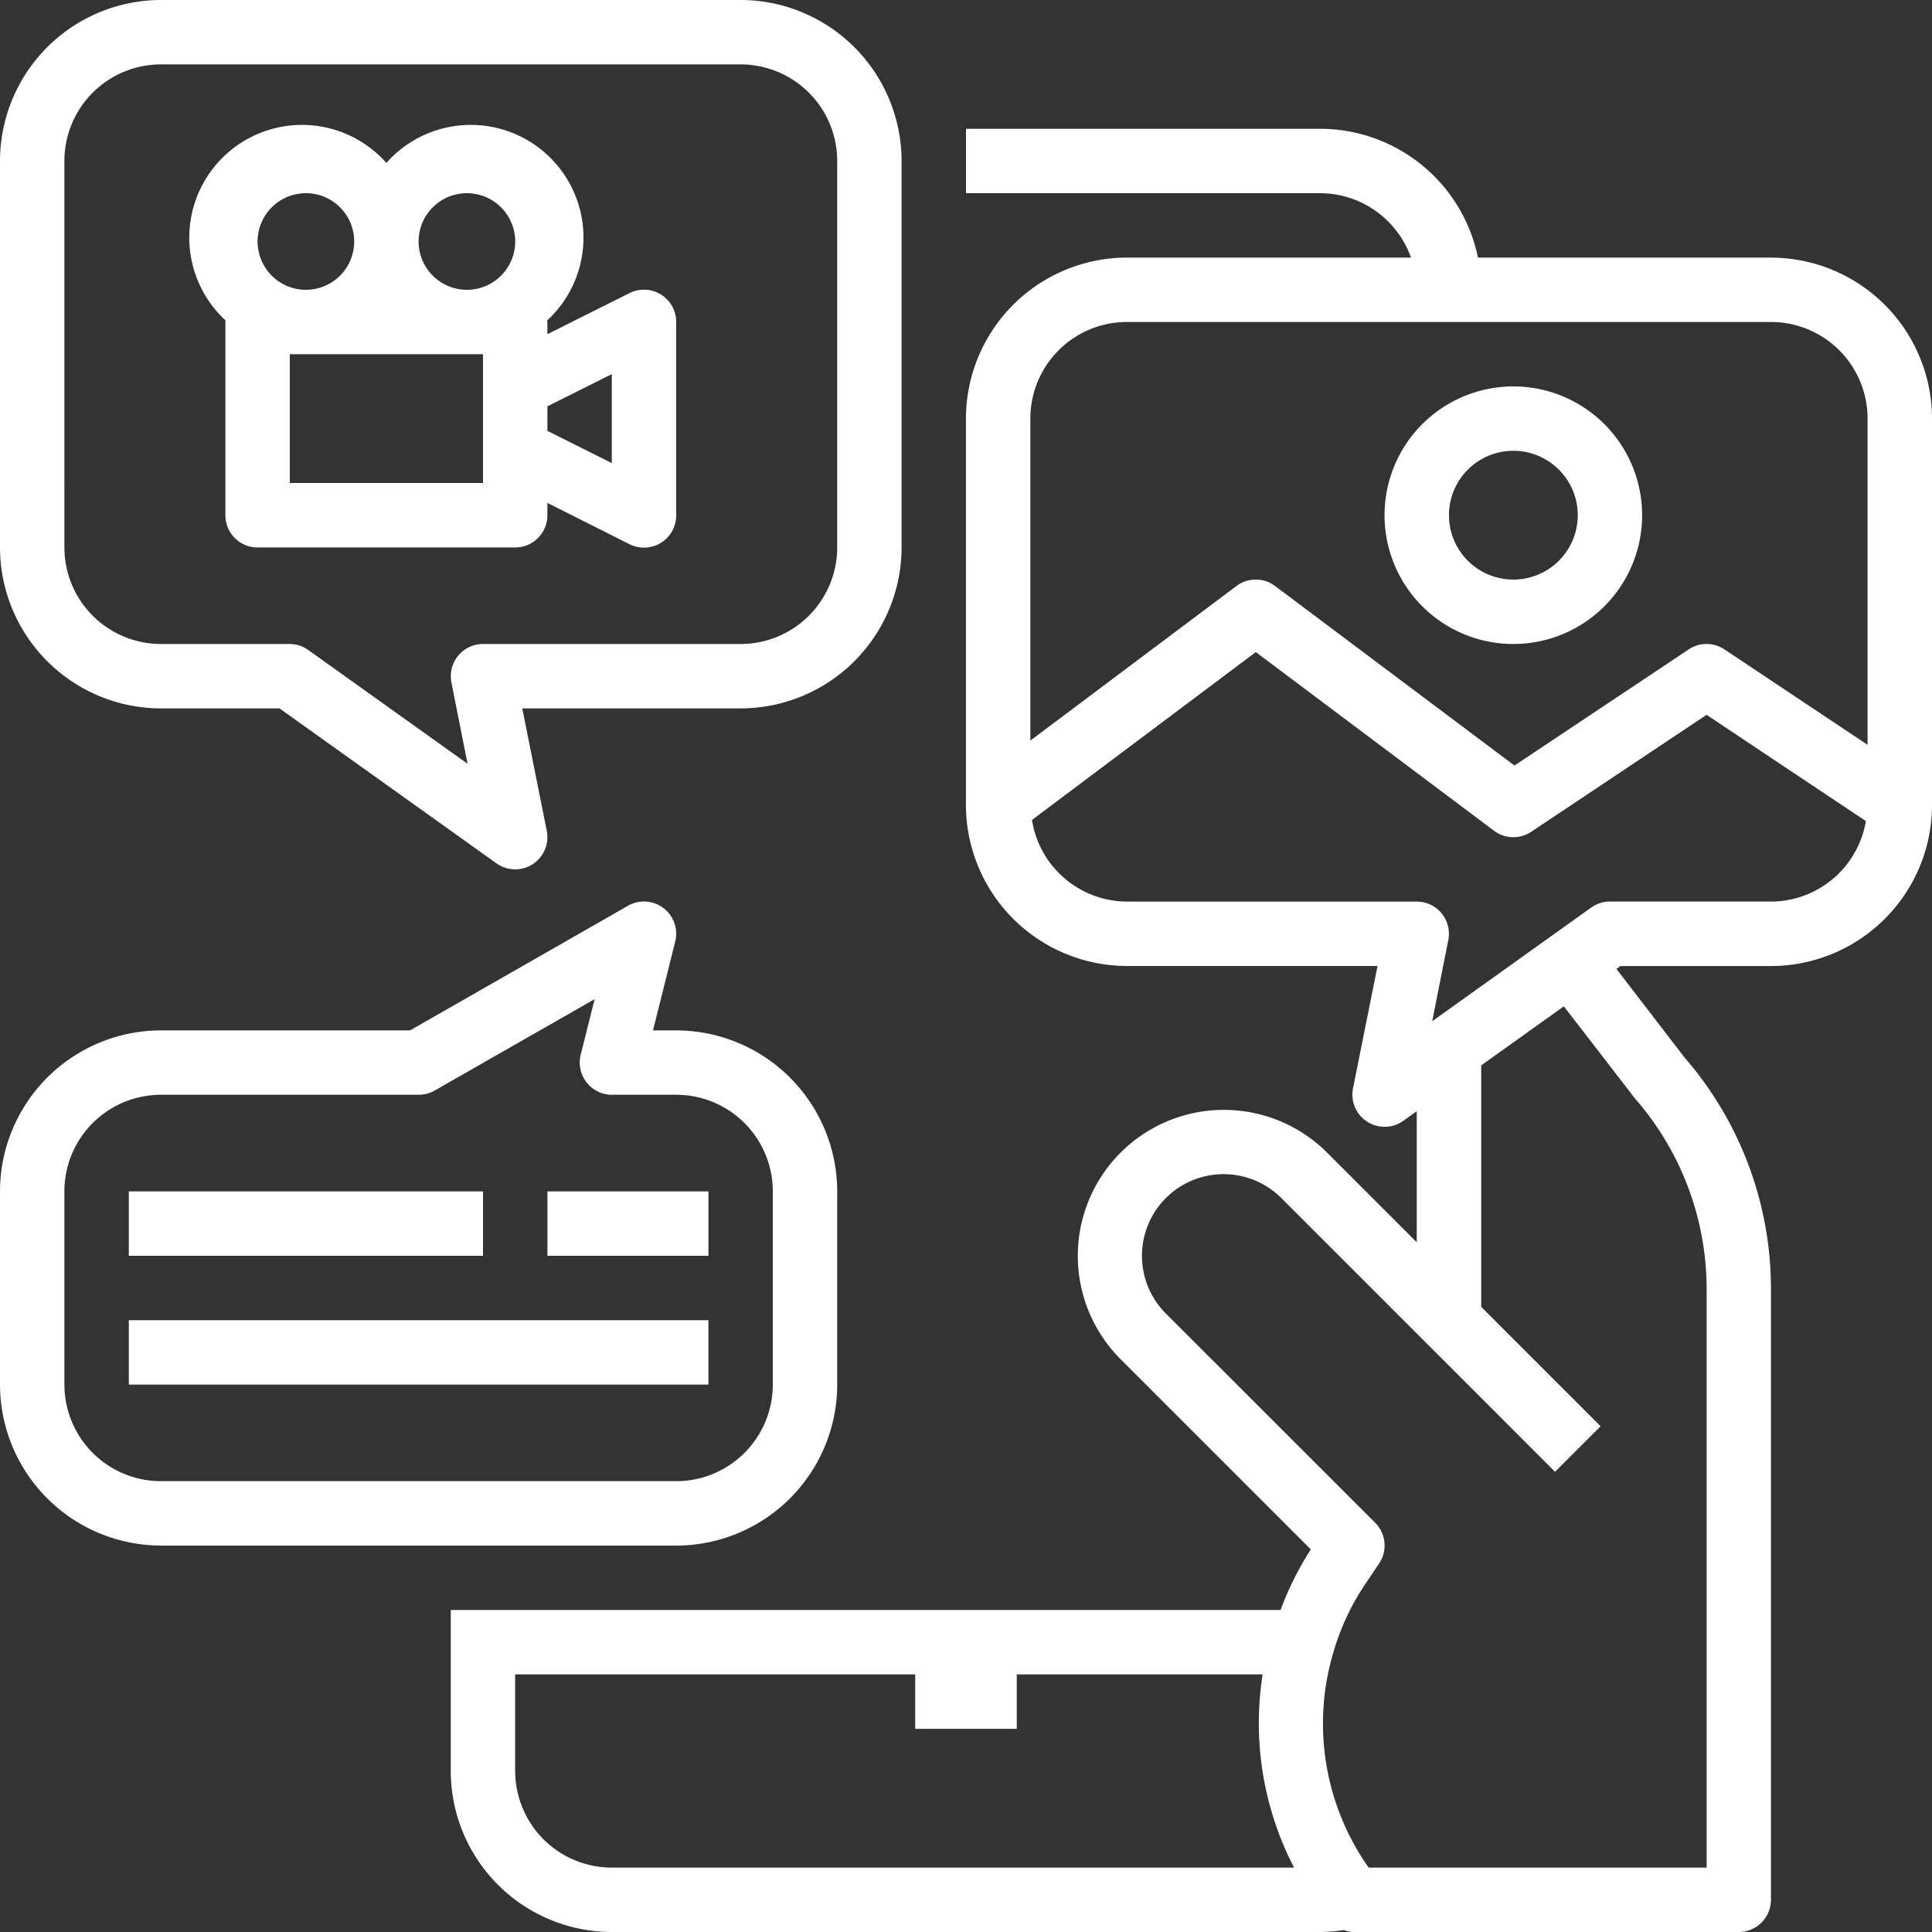 <svg xmlns="http://www.w3.org/2000/svg" xmlns:xlink="http://www.w3.org/1999/xlink" id="Raggruppa_162" data-name="Raggruppa 162" width="100" height="100" viewBox="0 0 100 100"><rect x="0" y="0" width="100" height="100" fill="#333333" stroke="none"/><defs><clipPath id="clip-path"><rect id="Rettangolo_141" data-name="Rettangolo 141" width="100" height="100" fill="none"></rect></clipPath></defs><rect id="Rettangolo_137" data-name="Rettangolo 137" width="5.257" height="5.257" transform="translate(47.371 84.228)" fill="#fff"></rect><g id="Raggruppa_161" data-name="Raggruppa 161"><g id="Raggruppa_160" data-name="Raggruppa 160" clip-path="url(#clip-path)"><path id="Tracciato_332" data-name="Tracciato 332" d="M8.334,36.666h6.133L25.7,44.689A1.667,1.667,0,0,0,28.3,43l-1.267-6.333h11.3a8.343,8.343,0,0,0,8.333-8.334v-20A8.343,8.343,0,0,0,38.334,0h-30A8.343,8.343,0,0,0,0,8.333v20a8.343,8.343,0,0,0,8.333,8.334m-5-28.334a5,5,0,0,1,5-5h30a5,5,0,0,1,5,5v20a5,5,0,0,1-5,5H25A1.667,1.667,0,0,0,23.334,35a1.692,1.692,0,0,0,.033.334l.834,4.2L15.964,33.65A1.665,1.665,0,0,0,15,33.333H8.334a5,5,0,0,1-5-5Z" transform="translate(0 0)" fill="#fff"></path><path id="Tracciato_333" data-name="Tracciato 333" d="M17.322,20.4v10a1.667,1.667,0,0,0,1.667,1.667H32.323A1.667,1.667,0,0,0,33.989,30.4V29.76L38.244,31.9a1.667,1.667,0,0,0,2.412-1.5v-10A1.667,1.667,0,0,0,38.244,18.9l-4.255,2.128V20.4c0-.029-.015-.05-.015-.079a5.833,5.833,0,0,0-7.9-8.585,5.67,5.67,0,0,0-.419.427,5.833,5.833,0,1,0-8.737,7.731,5.914,5.914,0,0,0,.419.427c0,.029-.015.05-.015.079M30.656,28.73h-10V22.063h10Zm6.667-5.637V27.7l-3.333-1.667V24.76Zm-7.5-9.363a2.5,2.5,0,1,1-2.5,2.5,2.5,2.5,0,0,1,2.5-2.5m-8.334,0a2.5,2.5,0,1,1-2.5,2.5,2.5,2.5,0,0,1,2.5-2.5" transform="translate(-5.656 -3.73)" fill="#fff"></path><path id="Tracciato_334" data-name="Tracciato 334" d="M105.136,17.181H89.969A8.348,8.348,0,0,0,81.8,10.514H63.469v3.334H81.8A5,5,0,0,1,86.5,17.181H71.8a8.344,8.344,0,0,0-8.334,8.334v20A8.343,8.343,0,0,0,71.8,53.847H84.77L83.5,60.181a1.667,1.667,0,0,0,2.6,1.683l.7-.5v6.785l-4.655-4.655a7.559,7.559,0,0,0-10.69,10.69l9.863,9.863a15.656,15.656,0,0,0-1.565,3.133H36.8v8.334a8.343,8.343,0,0,0,8.333,8.334H81.8a8.258,8.258,0,0,0,1.225-.1,1.6,1.6,0,0,0,.441.1h20a1.667,1.667,0,0,0,1.667-1.667v-31.6A18.249,18.249,0,0,0,100.673,58.6L97.136,54l.2-.15h7.8a8.343,8.343,0,0,0,8.334-8.333v-20a8.344,8.344,0,0,0-8.334-8.334M71.8,20.514h33.334a5,5,0,0,1,5,5V42.4l-7.409-4.94a1.664,1.664,0,0,0-1.849,0l-9.019,6.012-12.39-9.292a1.666,1.666,0,0,0-2,0l-10.667,8V25.514a5,5,0,0,1,5-5m-31.667,75v-5h38.69a16.248,16.248,0,0,0,1.626,10H45.136a5,5,0,0,1-5-5M98.1,60.711a15,15,0,0,1,3.705,9.87v29.933H84.311A12.916,12.916,0,0,1,82.5,89.321a12.5,12.5,0,0,1,1.6-3.427l.75-1.117a1.667,1.667,0,0,0-.2-2.109L73.814,71.836a4.226,4.226,0,0,1,5.977-5.976L93.958,80.028l2.357-2.357-6.179-6.18v-12.5l4.277-3.055Zm7.038-10.2H96.8a1.668,1.668,0,0,0-.968.31L87.6,56.707l.833-4.2a1.667,1.667,0,0,0-1.307-1.961,1.705,1.705,0,0,0-.321-.032h-15a5,5,0,0,1-4.921-4.226L78.469,37.6,90.8,46.848a1.666,1.666,0,0,0,1.925.053l9.075-6.054,8.248,5.5a5,5,0,0,1-4.915,4.167" transform="translate(-13.469 -3.848)" fill="#fff"></path><path id="Tracciato_335" data-name="Tracciato 335" d="M119.7,44.878a6.666,6.666,0,1,0-6.667-6.667,6.667,6.667,0,0,0,6.667,6.667m0-10a3.333,3.333,0,1,1-3.333,3.333,3.333,3.333,0,0,1,3.333-3.333" transform="translate(-41.369 -11.545)" fill="#fff"></path><path id="Tracciato_336" data-name="Tracciato 336" d="M8.334,106.936H35A8.344,8.344,0,0,0,43.334,98.6v-10A8.344,8.344,0,0,0,35,80.269H33.8l1.149-4.595a1.667,1.667,0,0,0-2.45-1.852L21.224,80.269H8.334A8.343,8.343,0,0,0,0,88.6v10a8.343,8.343,0,0,0,8.333,8.334m-5-18.333a5,5,0,0,1,5-5H21.667a1.658,1.658,0,0,0,.834-.22l8.276-4.729-.72,2.877a1.668,1.668,0,0,0,1.212,2.022,1.687,1.687,0,0,0,.4.05H35a5,5,0,0,1,5,5v10a5,5,0,0,1-5,5H8.334a5,5,0,0,1-5-5Z" transform="translate(0 -26.936)" fill="#fff"></path><rect id="Rettangolo_138" data-name="Rettangolo 138" width="18.333" height="3.333" transform="translate(6.667 61.667)" fill="#fff"></rect><rect id="Rettangolo_139" data-name="Rettangolo 139" width="8.334" height="3.333" transform="translate(28.334 61.667)" fill="#fff"></rect><rect id="Rettangolo_140" data-name="Rettangolo 140" width="30" height="3.333" transform="translate(6.667 68.333)" fill="#fff"></rect></g></g></svg>